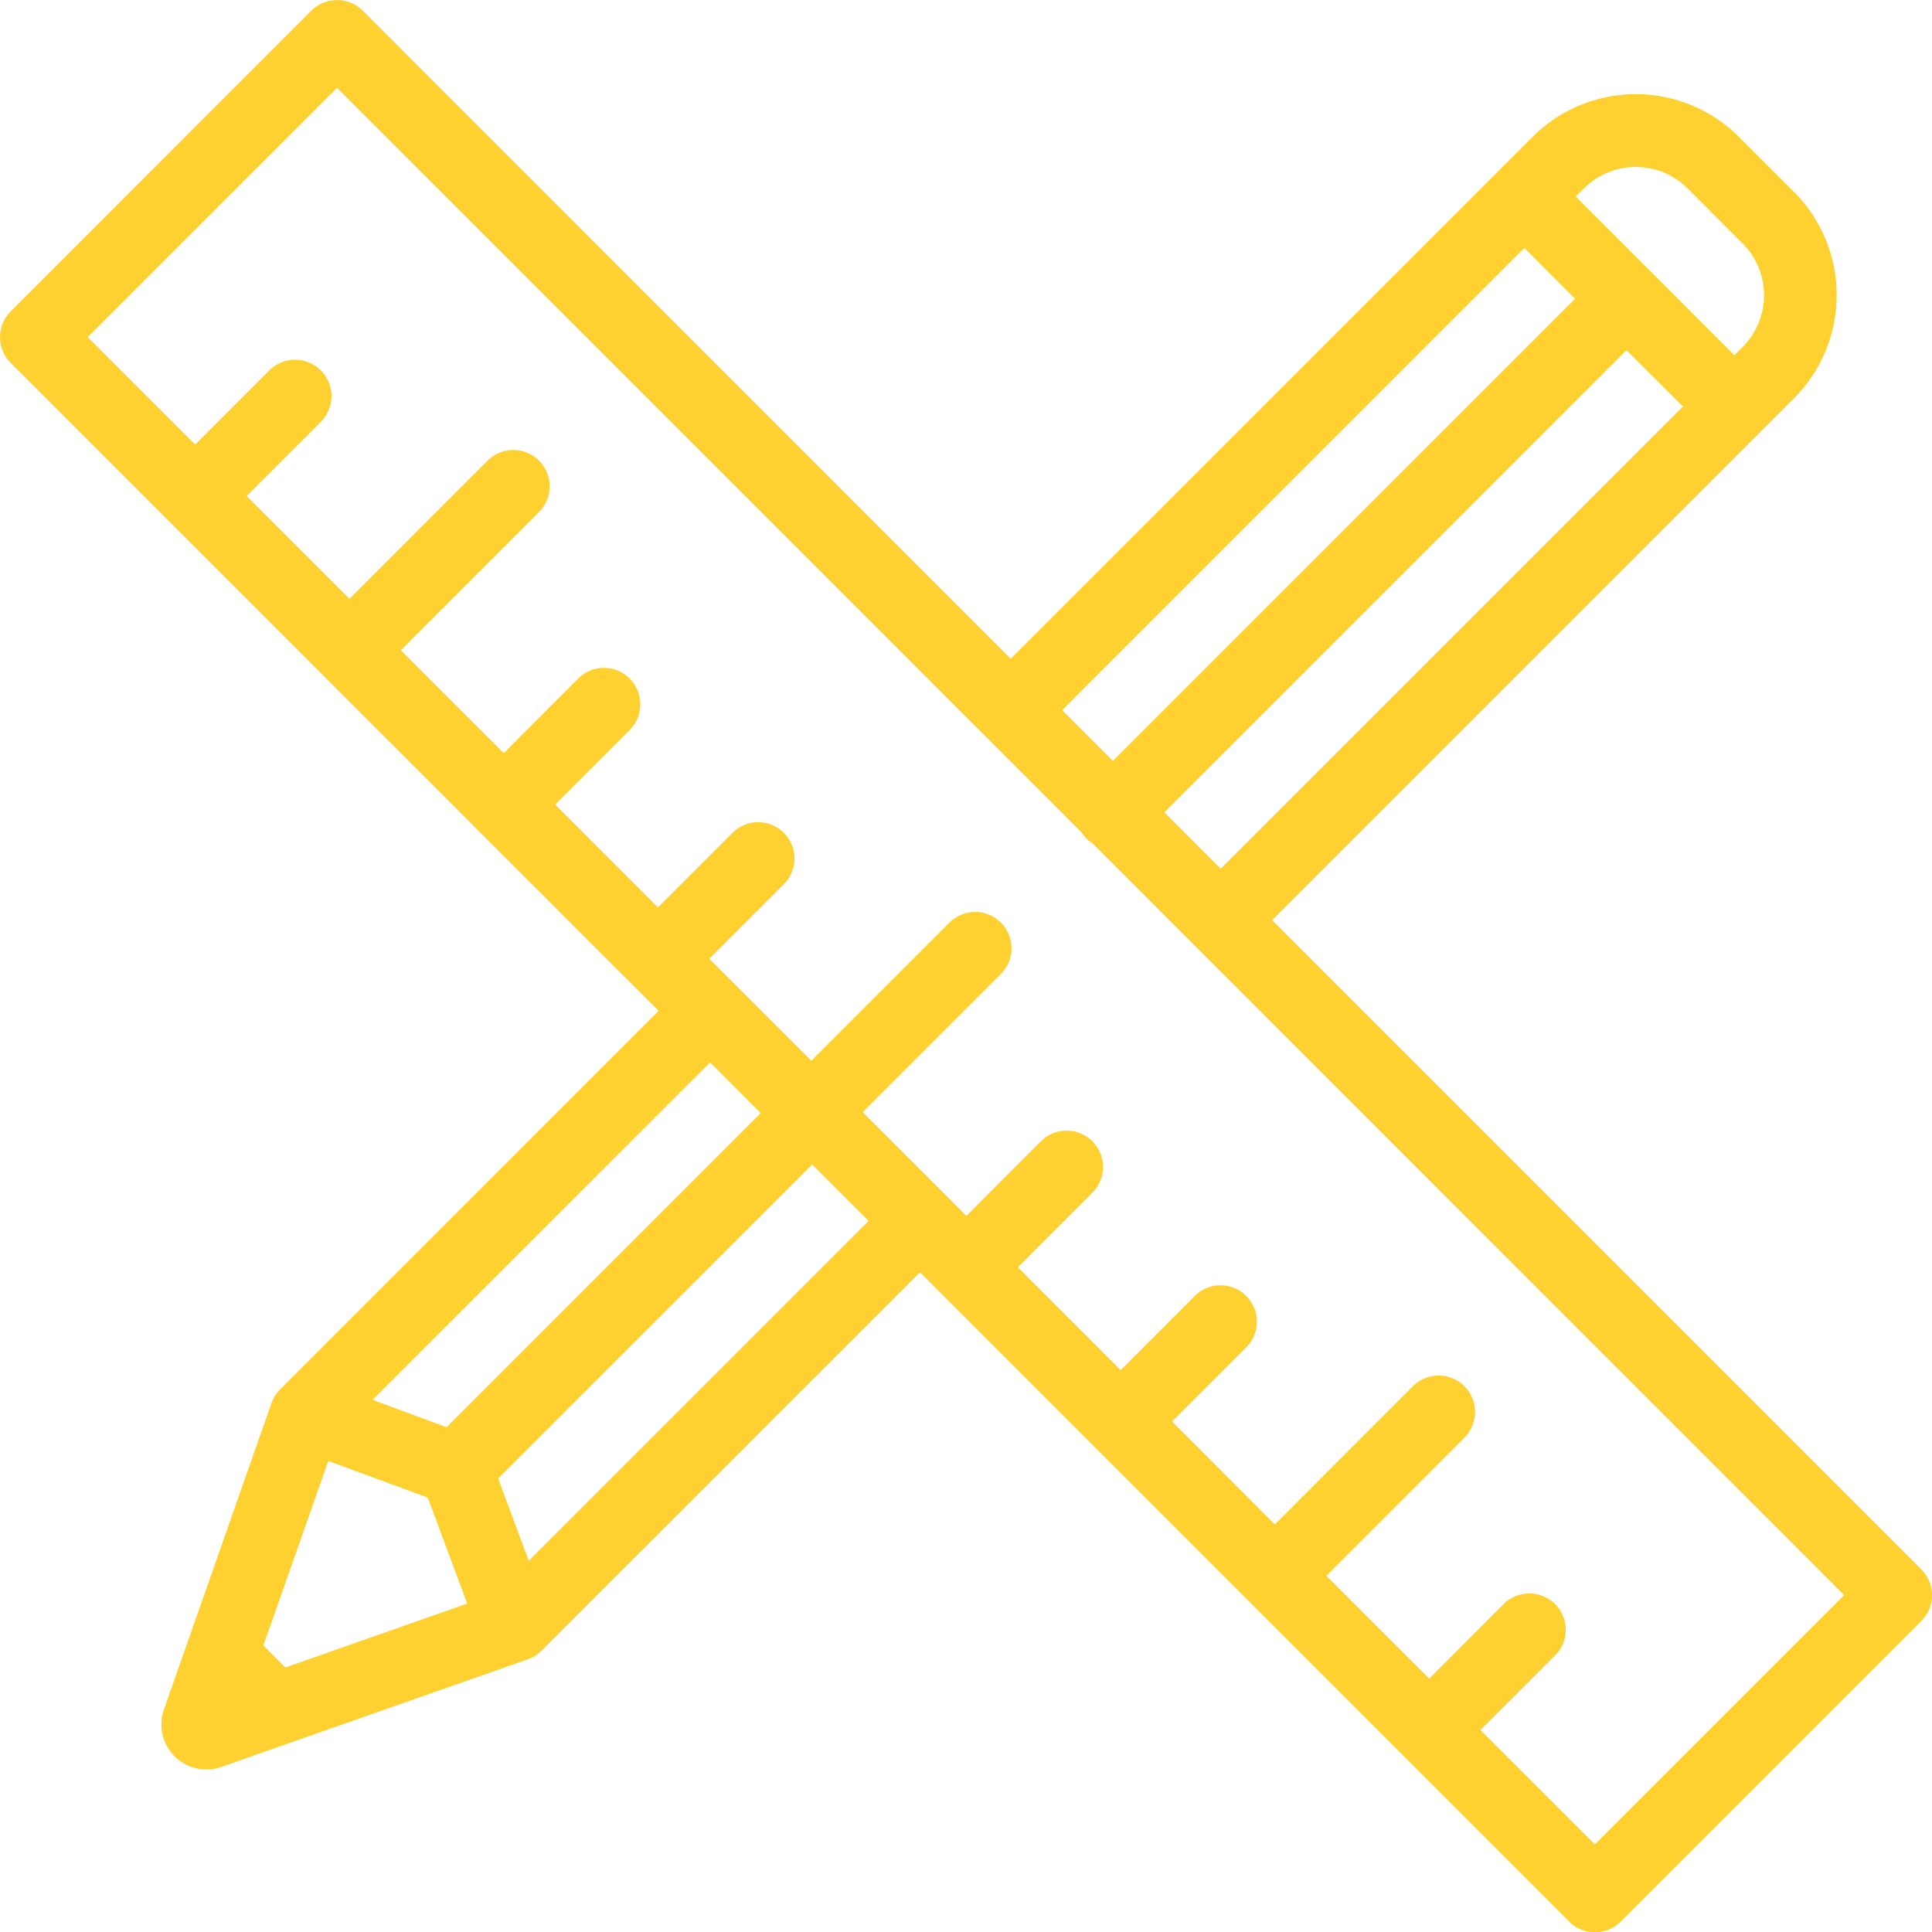 <svg xmlns="http://www.w3.org/2000/svg" width="77.506" height="77.514" viewBox="0 0 77.506 77.514">
  <g id="Raggruppa_195" data-name="Raggruppa 195" transform="translate(0.498 0.498)">
    <g id="Raggruppa_196" data-name="Raggruppa 196" transform="translate(-0.498 -0.498)">
      <path id="Tracciato_31311" data-name="Tracciato 31311" d="M21461.951,15103.088l-26.043-26.045-15.182,15.18a1.459,1.459,0,0,1-.549.346l-12.3,4.318a1.806,1.806,0,0,1-2.3-2.3l4.318-12.3a1.483,1.483,0,0,1,.346-.547l15.18-15.186-25.992-25.994a1.458,1.458,0,0,1,0-2.061l12.064-12.07a1.467,1.467,0,0,1,2.063,0l25.994,26,20.936-20.937a5.854,5.854,0,0,1,8.275,0l2.213,2.211a5.862,5.862,0,0,1,0,8.275l-20.937,20.938,26.045,26.049a1.457,1.457,0,0,1,0,2.063l-12.066,12.066a1.457,1.457,0,0,1-2.062,0Zm-.566-12.738a1.457,1.457,0,0,1,0,2.066l-2.99,2.99,4.588,4.588,10-10-30.16-30.164a1.563,1.563,0,0,1-.232-.186,1.773,1.773,0,0,1-.184-.229l-29.887-29.889-10,10,4.313,4.311,2.99-2.99a1.46,1.46,0,0,1,2.066,2.063l-2.992,2.99,4.125,4.125,5.541-5.543a1.458,1.458,0,1,1,2.063,2.061l-5.543,5.547,4.129,4.125,2.986-2.992a1.459,1.459,0,0,1,2.064,2.063l-2.99,2.99,4.125,4.127,2.99-2.99a1.457,1.457,0,1,1,2.061,2.061l-2.99,2.992,4.092,4.09,5.543-5.543a1.458,1.458,0,1,1,2.061,2.063l-5.543,5.543,4.16,4.16,2.99-2.992a1.458,1.458,0,1,1,2.063,2.063l-2.99,2.992,4.127,4.127,2.986-2.992a1.46,1.46,0,0,1,2.066,2.063l-2.99,2.99,4.123,4.129,5.541-5.547a1.462,1.462,0,0,1,2.063,0,1.459,1.459,0,0,1,0,2.064l-5.539,5.543,4.125,4.123,2.986-2.99a1.469,1.469,0,0,1,2.064,0Zm-51.816,1.662.883.883,7.295-2.562-1.584-4.252-3.99-1.469Zm9.416-6.7,1.23,3.3,13.631-13.631-2.262-2.262Zm-5.037-3.154,2.971,1.1,12.6-12.6-2.031-2.035Zm31.766-23.568,2.26,2.262,18.543-18.543-2.266-2.262Zm-4.1-4.1,2.035,2.035,18.541-18.537-2.035-2.041Zm20.936-20.937-.334.332,3.17,3.17,3.193,3.2.33-.334a2.933,2.933,0,0,0,0-4.152l-2.207-2.211a2.942,2.942,0,0,0-4.152,0Z" transform="translate(-21399.002 -15026.002)" fill="#fed130"/>
    </g>
  </g>
</svg>
